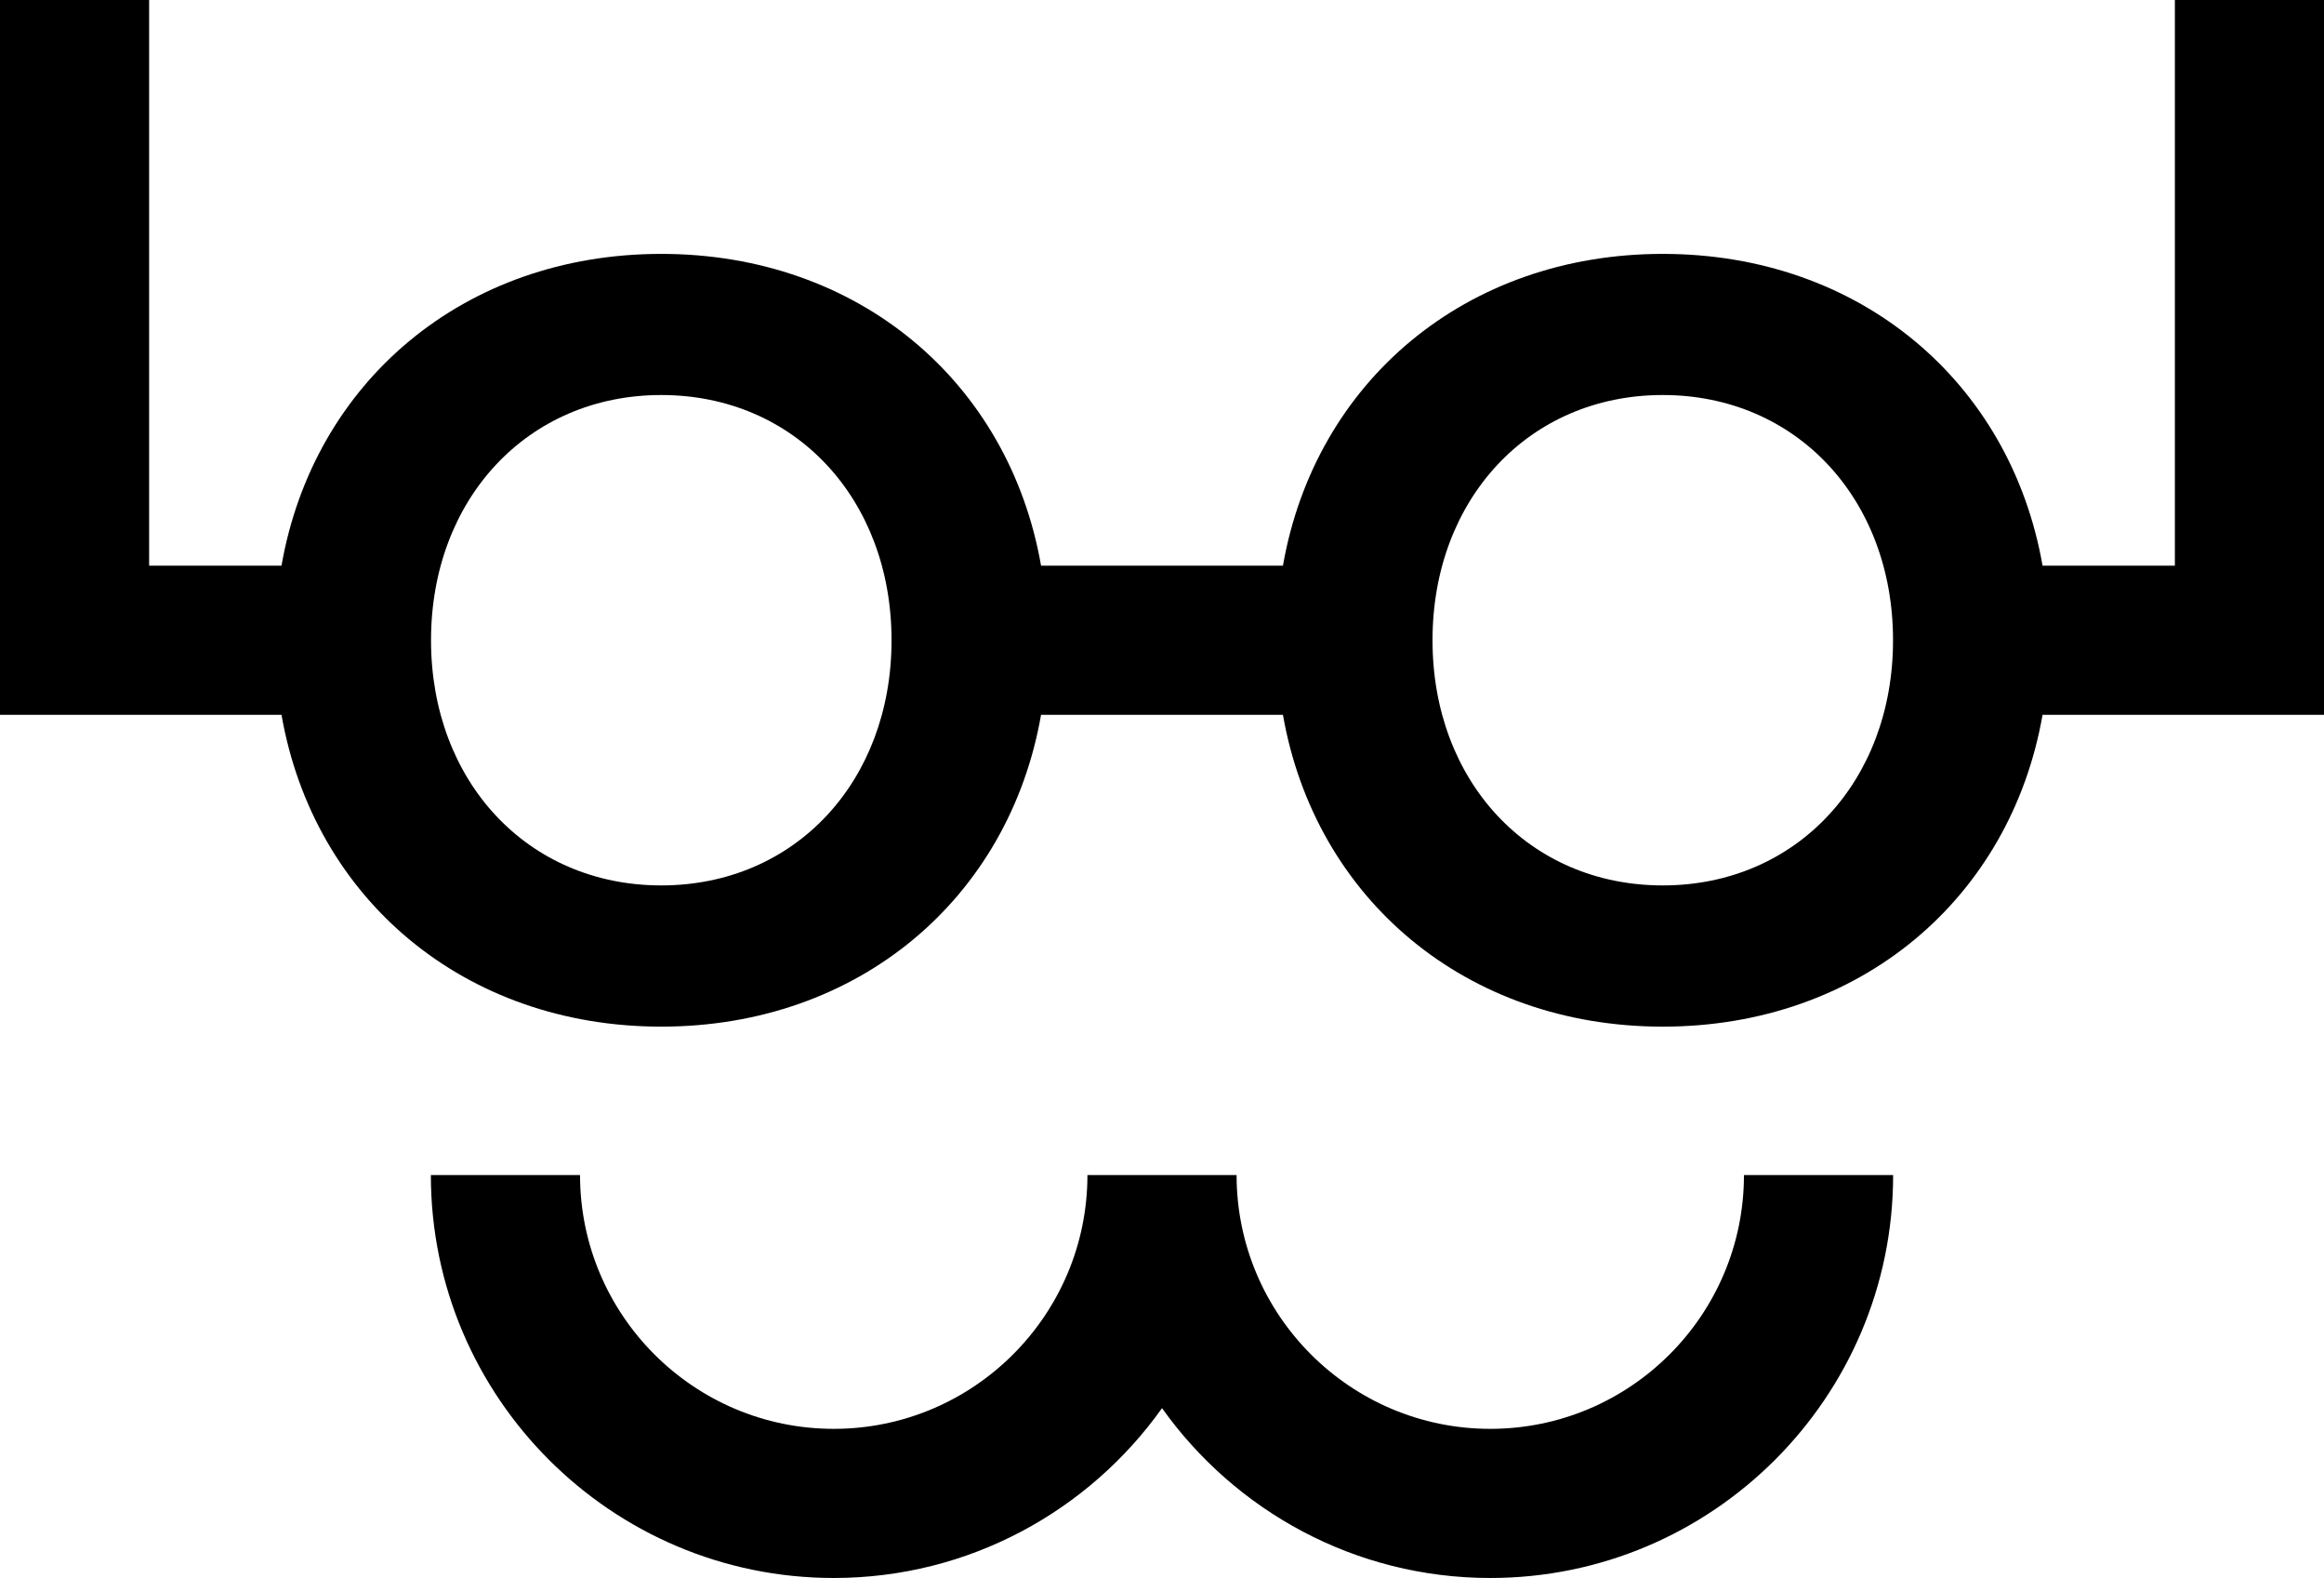 <?xml version="1.0" encoding="utf-8"?>
<!-- Generator: Adobe Illustrator 16.0.0, SVG Export Plug-In . SVG Version: 6.00 Build 0)  -->
<!DOCTYPE svg PUBLIC "-//W3C//DTD SVG 1.1//EN" "http://www.w3.org/Graphics/SVG/1.1/DTD/svg11.dtd">
<svg version="1.1" id="Calque_1" xmlns="http://www.w3.org/2000/svg" xmlns:xlink="http://www.w3.org/1999/xlink" x="0px" y="0px"
	 width="87.396px" height="59.324px" viewBox="0 0 87.396 59.324" enable-background="new 0 0 87.396 59.324" xml:space="preserve">
<path d="M87.396,0h-5.608v21.266h-4.976c-1.209-6.91-6.871-11.721-14.282-11.721c-7.413,0-13.074,4.811-14.284,11.721H39.15
	c-1.208-6.91-6.869-11.721-14.283-11.721c-7.412,0-13.072,4.811-14.281,11.721H5.608V0H0v26.873h10.586
	c1.209,6.91,6.869,11.723,14.281,11.723c7.414,0,13.075-4.813,14.283-11.723h9.096c1.21,6.91,6.871,11.723,14.284,11.723
	c7.411,0,13.073-4.813,14.282-11.723h10.584V0z M24.867,33.287c-5.026,0-8.658-3.91-8.658-9.217s3.632-9.219,8.658-9.219
	c5.03,0,8.66,3.912,8.66,9.219S29.897,33.287,24.867,33.287 M62.53,33.287c-5.028,0-8.659-3.91-8.659-9.217s3.631-9.219,8.659-9.219
	c5.024,0,8.659,3.912,8.659,9.219S67.554,33.287,62.53,33.287"/>
<path d="M65.583,44.176c0,5.26-4.278,9.541-9.539,9.541c-5.263,0-9.541-4.281-9.541-9.541h-5.609c0,5.26-4.278,9.541-9.54,9.541
	c-5.263,0-9.541-4.281-9.541-9.541h-5.61c0,8.354,6.796,15.148,15.151,15.148c5.089,0,9.596-2.523,12.345-6.385
	c2.749,3.861,7.256,6.385,12.345,6.385c8.354,0,15.149-6.795,15.149-15.148H65.583z"/>
</svg>
